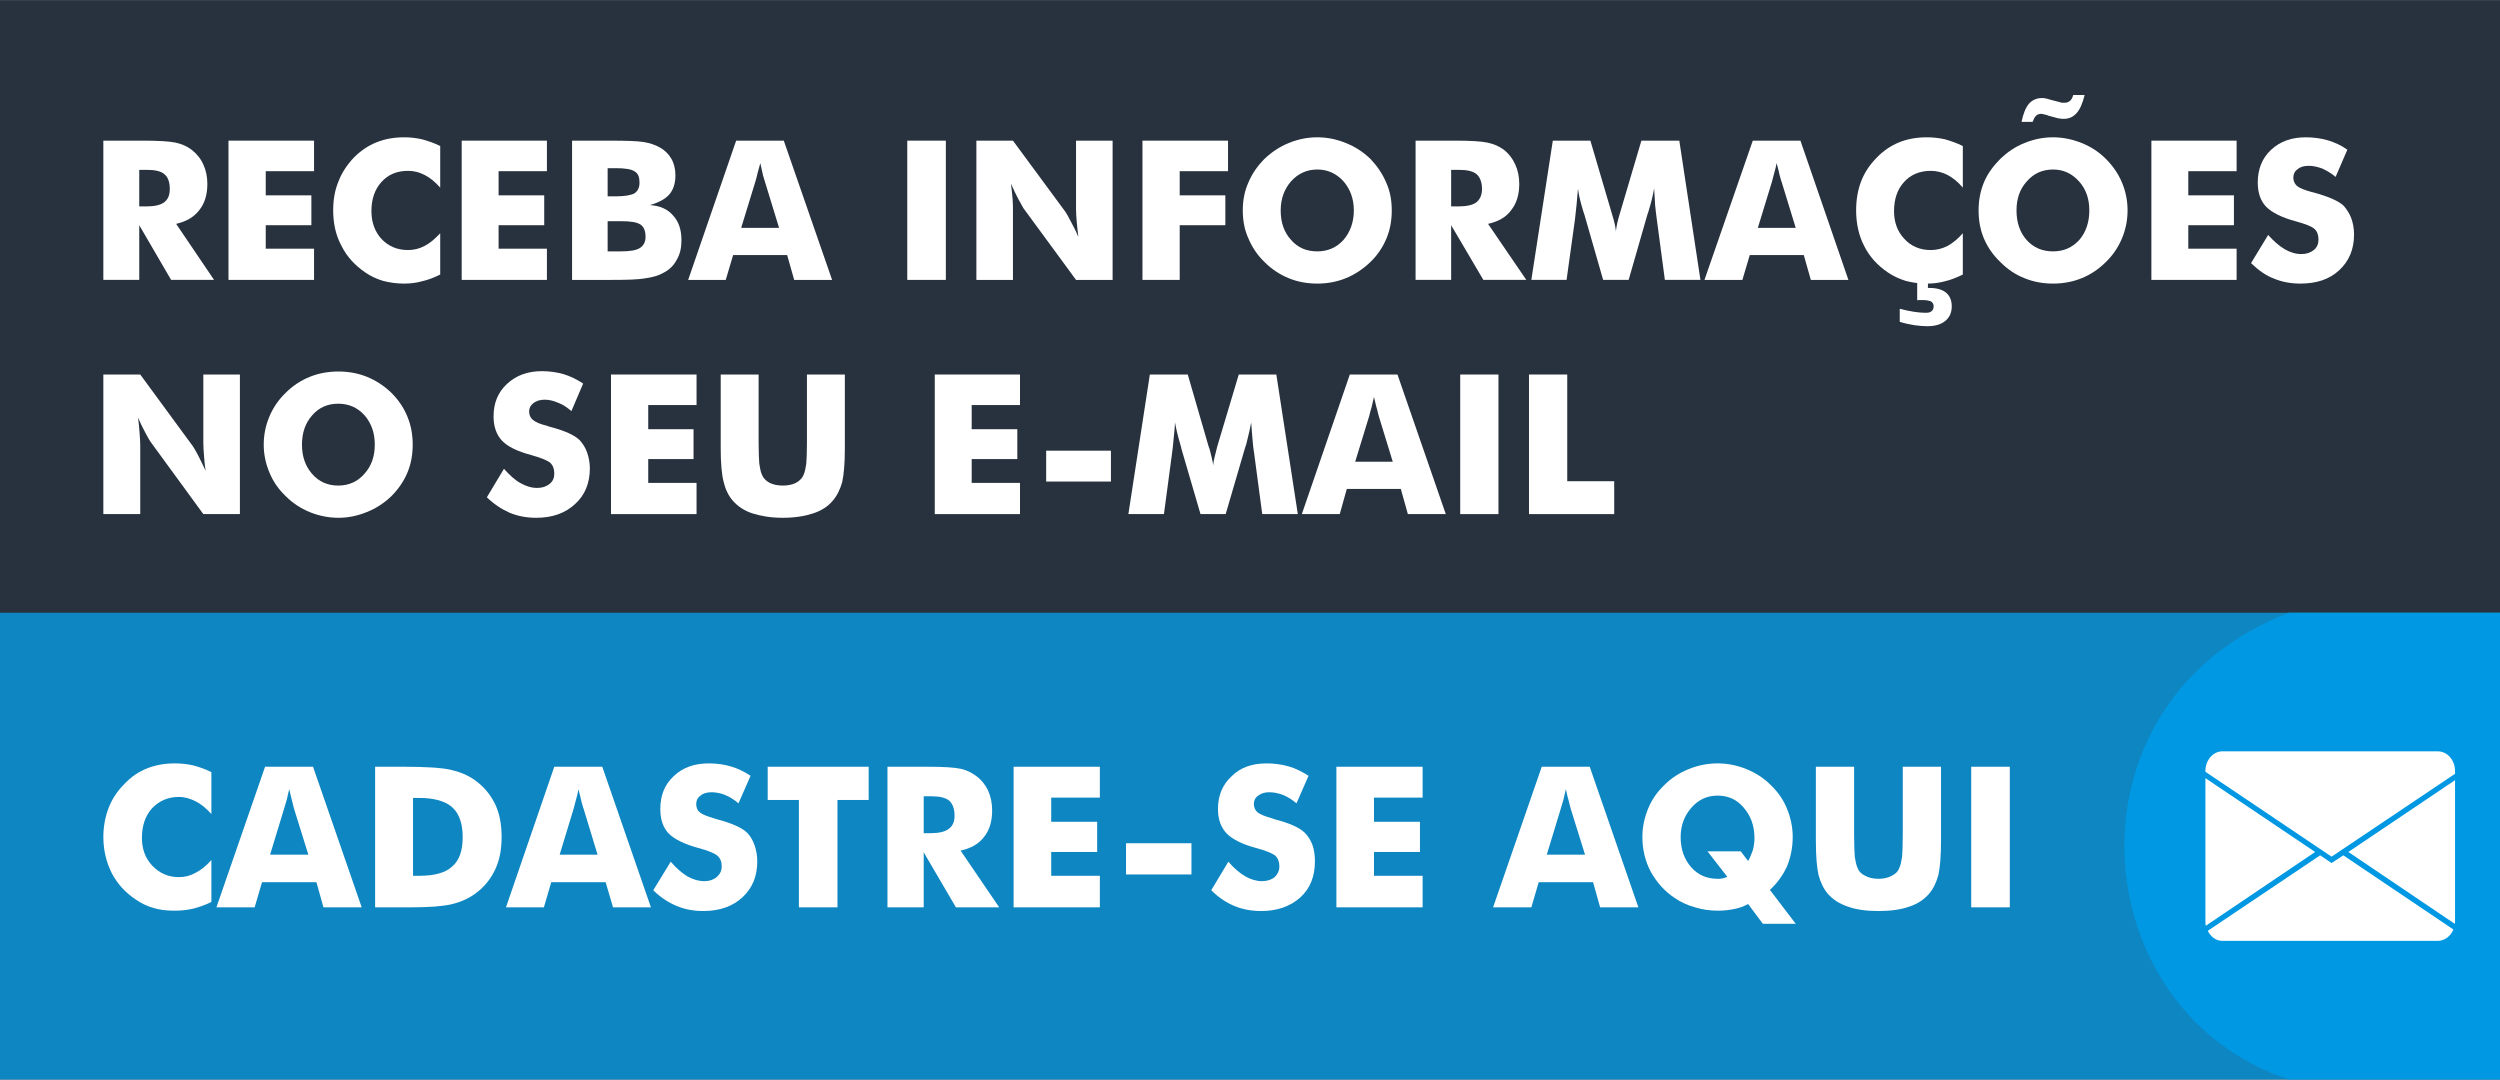 <?xml version="1.0" encoding="UTF-8"?>
<!DOCTYPE svg PUBLIC "-//W3C//DTD SVG 1.1//EN" "http://www.w3.org/Graphics/SVG/1.1/DTD/svg11.dtd">
<!-- Creator: CorelDRAW X7 -->
<svg xmlns="http://www.w3.org/2000/svg" xml:space="preserve" width="74.507mm" height="32.173mm" version="1.1" style="shape-rendering:geometricPrecision; text-rendering:geometricPrecision; image-rendering:optimizeQuality; fill-rule:evenodd; clip-rule:evenodd"
viewBox="0 0 7451 3217"
 xmlns:xlink="http://www.w3.org/1999/xlink">
 <defs>
  <style type="text/css">
   <![CDATA[
    .fil2 {fill:#0098E3}
    .fil1 {fill:#0E86C2}
    .fil0 {fill:#28323E}
    .fil3 {fill:white}
    .fil4 {fill:white;fill-rule:nonzero}
   ]]>
  </style>
 </defs>
 <g id="Layer_x0020_1">
  <rect class="fil0" width="7451" height="3217"/>
  <rect class="fil1" y="1826" width="7451" height="1392"/>
  <path class="fil2" d="M7451 1826l0 1391 -629 0c-619,-204 -688,-1127 0,-1391l629 0z"/>
  <path class="fil3" d="M6574 2759l326 -220 -327 -220 0 426c0,5 0,9 1,14z"/>
  <path class="fil3" d="M6915 2549l-335 225c9,18 25,30 44,30l641 0c21,0 39,-14 47,-34l-328 -221 -35 23 -34 -23z"/>
  <path class="fil3" d="M7317 2745l0 -420 -318 214 317 214c1,-3 1,-5 1,-8z"/>
  <path class="fil3" d="M6624 2239c-28,0 -51,26 -51,59l0 2 376 253 368 -247 0 -8c0,-33 -23,-59 -52,-59l-641 0z"/>
  <path class="fil4" d="M630 2301l0 125c-16,-18 -31,-30 -47,-38 -16,-8 -32,-13 -50,-13 -33,0 -59,12 -80,34 -20,22 -30,52 -30,88 0,33 10,61 31,83 21,22 47,34 79,34 18,0 34,-4 50,-13 16,-8 31,-20 47,-38l0 125c-18,9 -36,15 -54,20 -18,4 -36,6 -55,6 -23,0 -44,-2 -63,-8 -19,-5 -37,-14 -53,-25 -32,-21 -55,-47 -72,-79 -16,-32 -25,-68 -25,-108 0,-32 6,-61 16,-87 10,-26 26,-50 47,-71 20,-21 42,-36 67,-46 25,-10 53,-15 83,-15 19,0 37,2 55,6 18,5 36,11 54,20z"/>
  <path id="1" class="fil4" d="M805 2547l114 0 -43 -138c-1,-4 -3,-11 -5,-20 -3,-10 -5,-22 -9,-37 -3,11 -5,21 -7,30 -3,9 -5,18 -8,27l-42 138zm-160 157l145 -419 143 0 145 419 -114 0 -21 -75 -162 0 -22 75 -114 0z"/>
  <path id="2" class="fil4" d="M1118 2704l0 -419 87 0c65,0 111,3 138,9 27,6 51,16 71,30 27,19 47,43 61,71 14,29 20,62 20,99 0,38 -6,70 -20,99 -14,29 -34,53 -61,72 -20,14 -43,24 -69,30 -26,6 -66,9 -121,9l-19 0 -87 0zm113 -94l19 0c45,0 78,-9 98,-28 21,-18 31,-47 31,-87 0,-40 -10,-70 -31,-89 -20,-18 -53,-28 -98,-28l-19 0 0 232z"/>
  <path id="3" class="fil4" d="M1668 2547l113 0 -42 -138c-2,-4 -3,-11 -6,-20 -2,-10 -5,-22 -9,-37 -2,11 -4,21 -7,30 -2,9 -5,18 -7,27l-42 138zm-160 157l144 -419 143 0 145 419 -113 0 -22 -75 -162 0 -22 75 -113 0z"/>
  <path id="4" class="fil4" d="M1999 2568c17,20 34,34 50,44 17,9 33,14 50,14 15,0 27,-4 37,-12 10,-9 15,-19 15,-32 0,-14 -4,-24 -13,-32 -8,-7 -27,-15 -57,-23 -41,-11 -71,-26 -88,-43 -17,-18 -25,-42 -25,-73 0,-41 13,-73 40,-98 27,-26 62,-38 105,-38 23,0 45,3 65,9 21,6 41,16 59,28l-36 82c-13,-11 -26,-19 -40,-25 -13,-5 -27,-8 -40,-8 -14,0 -25,3 -33,10 -9,6 -13,15 -13,25 0,10 3,19 11,25 7,6 22,12 43,18l6 2c46,12 77,26 92,41 10,10 17,23 22,37 5,15 8,31 8,48 0,45 -15,80 -44,107 -29,27 -68,41 -117,41 -29,0 -55,-5 -79,-15 -24,-10 -48,-25 -70,-47l52 -85z"/>
  <polygon id="5" class="fil4" points="2381,2704 2381,2384 2288,2384 2288,2285 2589,2285 2589,2384 2496,2384 2496,2704 "/>
  <path id="6" class="fil4" d="M2645 2704l0 -419 120 0c47,0 79,2 98,6 18,4 34,12 47,22 15,11 27,26 35,43 8,18 12,38 12,59 0,33 -8,59 -24,79 -16,21 -39,34 -70,41l115 169 -129 0 -96 -164 0 164 -108 0zm108 -221l21 0c24,0 42,-4 54,-13 11,-8 17,-21 17,-39 0,-21 -6,-36 -16,-45 -11,-9 -29,-13 -54,-13l-22 0 0 110z"/>
  <polygon id="7" class="fil4" points="3021,2704 3021,2285 3278,2285 3278,2377 3133,2377 3133,2449 3270,2449 3270,2539 3133,2539 3133,2610 3278,2610 3278,2704 "/>
  <polygon id="8" class="fil4" points="3356,2606 3356,2513 3551,2513 3551,2606 "/>
  <path id="9" class="fil4" d="M3661 2568c17,20 34,34 51,44 16,9 33,14 49,14 15,0 28,-4 38,-12 9,-9 14,-19 14,-32 0,-14 -4,-24 -12,-32 -9,-7 -28,-15 -58,-23 -41,-11 -70,-26 -87,-43 -17,-18 -26,-42 -26,-73 0,-41 14,-73 41,-98 26,-26 61,-38 104,-38 23,0 45,3 66,9 21,6 40,16 59,28l-36 82c-13,-11 -26,-19 -40,-25 -14,-5 -27,-8 -41,-8 -13,0 -24,3 -33,10 -9,6 -13,15 -13,25 0,10 4,19 11,25 8,6 22,12 44,18l5 2c47,12 77,26 92,41 10,10 18,23 23,37 5,15 7,31 7,48 0,45 -14,80 -43,107 -30,27 -69,41 -117,41 -29,0 -56,-5 -80,-15 -24,-10 -47,-25 -69,-47l51 -85z"/>
  <polygon id="10" class="fil4" points="3983,2704 3983,2285 4240,2285 4240,2377 4095,2377 4095,2449 4232,2449 4232,2539 4095,2539 4095,2610 4240,2610 4240,2704 "/>
  <path id="11" class="fil4" d="M4610 2547l114 0 -43 -138c-1,-4 -3,-11 -5,-20 -3,-10 -6,-22 -9,-37 -3,11 -5,21 -7,30 -3,9 -5,18 -8,27l-42 138zm-160 157l145 -419 143 0 145 419 -114 0 -21 -75 -162 0 -22 75 -114 0z"/>
  <path id="12" class="fil4" d="M5188 2537l22 29c6,-10 10,-21 14,-32 3,-11 5,-23 5,-36 0,-37 -11,-67 -32,-91 -20,-24 -46,-36 -78,-36 -31,0 -57,12 -78,36 -21,24 -32,53 -32,88 0,36 11,66 31,89 21,24 48,35 79,35 5,0 9,0 14,-1 5,-1 10,-3 15,-5l-59 -76 99 0zm164 216l-98 0 -44 -59c-12,7 -26,12 -41,15 -15,3 -31,5 -48,5 -24,0 -47,-3 -69,-10 -22,-6 -42,-15 -61,-28 -30,-20 -53,-46 -71,-78 -17,-32 -25,-67 -25,-104 0,-29 6,-57 17,-84 11,-27 27,-50 49,-71 21,-21 45,-36 72,-47 27,-11 56,-17 86,-17 30,0 59,6 86,17 27,11 51,26 72,47 22,21 38,44 49,71 11,27 17,55 17,84 0,32 -6,61 -17,88 -12,26 -29,50 -51,70l77 101z"/>
  <path id="13" class="fil4" d="M5412 2285l114 0 0 204c0,29 1,51 2,64 2,13 4,24 8,33 4,11 12,19 23,24 11,6 24,9 40,9 15,0 28,-3 39,-9 11,-5 19,-13 23,-24 4,-9 6,-20 8,-33 1,-13 2,-35 2,-64l0 -29 0 -175 114 0 0 221c0,46 -3,80 -8,102 -6,22 -15,41 -28,56 -15,17 -34,30 -59,38 -25,9 -56,13 -91,13 -36,0 -67,-4 -91,-13 -25,-8 -45,-21 -60,-38 -13,-15 -22,-34 -28,-56 -5,-22 -8,-56 -8,-102l0 -43 0 -178z"/>
  <polygon id="14" class="fil4" points="5875,2704 5875,2285 5990,2285 5990,2704 "/>
  <path class="fil4" d="M308 834l0 -415 119 0c46,0 79,2 97,6 18,4 34,11 47,21 15,12 27,26 35,44 8,17 12,37 12,58 0,32 -8,58 -24,78 -16,21 -39,34 -69,41l113 167 -128 0 -95 -163 0 163 -107 0zm107 -219l21 0c24,0 42,-4 53,-12 12,-9 17,-22 17,-40 0,-20 -5,-35 -16,-44 -10,-9 -28,-13 -52,-13l-23 0 0 109z"/>
  <polygon id="1" class="fil4" points="681,834 681,419 936,419 936,510 792,510 792,582 928,582 928,671 792,671 792,741 936,741 936,834 "/>
  <path id="2" class="fil4" d="M1312 435l0 124c-16,-18 -31,-30 -47,-38 -15,-8 -32,-12 -49,-12 -33,0 -59,11 -79,33 -20,22 -30,51 -30,87 0,33 10,61 30,83 21,22 47,33 79,33 17,0 34,-4 49,-12 16,-8 31,-21 47,-38l0 123c-18,9 -36,16 -54,20 -18,5 -35,7 -54,7 -22,0 -43,-3 -62,-8 -20,-6 -37,-14 -53,-25 -31,-21 -55,-47 -71,-79 -17,-31 -25,-67 -25,-106 0,-32 5,-61 16,-87 10,-26 26,-50 46,-71 20,-20 42,-35 67,-45 25,-10 52,-15 82,-15 19,0 36,2 54,6 18,5 36,11 54,20z"/>
  <polygon id="3" class="fil4" points="1376,834 1376,419 1630,419 1630,510 1486,510 1486,582 1622,582 1622,671 1486,671 1486,741 1630,741 1630,834 "/>
  <path id="4" class="fil4" d="M1811 585l22 0c28,0 47,-3 58,-9 10,-7 15,-17 15,-32 0,-16 -4,-27 -14,-33 -10,-7 -29,-10 -57,-10l-24 0 0 84zm-106 249l0 -415 114 0c47,0 80,1 99,4 18,3 34,8 48,16 15,8 27,20 35,34 8,14 12,31 12,49 0,24 -6,43 -18,57 -12,14 -31,24 -58,32 30,2 53,12 69,31 17,18 25,43 25,74 0,22 -4,41 -14,58 -9,17 -22,30 -40,39 -14,8 -31,13 -52,16 -21,4 -55,5 -102,5l-118 0zm106 -85l39 0c27,0 46,-3 57,-10 11,-7 17,-18 17,-33 0,-18 -5,-30 -15,-37 -11,-7 -30,-10 -57,-10l-41 0 0 90z"/>
  <path id="5" class="fil4" d="M2209 679l113 0 -42 -137c-1,-4 -3,-11 -6,-20 -2,-10 -5,-22 -8,-36 -3,10 -5,20 -8,29 -2,9 -4,18 -7,27l-42 137zm-158 155l143 -415 142 0 144 415 -113 0 -21 -74 -161 0 -22 74 -112 0z"/>
  <polygon id="6" class="fil4" points="2704,834 2704,419 2819,419 2819,834 "/>
  <path id="7" class="fil4" d="M2910 834l0 -415 109 0 157 213c3,5 8,13 15,27 7,13 15,28 23,47 -2,-18 -4,-33 -5,-46 -1,-14 -2,-26 -2,-36l0 -205 109 0 0 415 -109 0 -157 -214c-3,-5 -8,-14 -15,-27 -7,-13 -14,-28 -22,-46 2,17 4,33 5,46 1,14 1,26 1,36l0 205 -109 0z"/>
  <polygon id="8" class="fil4" points="3405,834 3405,419 3660,419 3660,510 3516,510 3516,582 3652,582 3652,671 3516,671 3516,834 "/>
  <path id="9" class="fil4" d="M4148 627c0,30 -5,58 -16,84 -11,26 -27,50 -48,70 -22,21 -46,37 -73,48 -27,11 -56,16 -85,16 -30,0 -58,-5 -85,-16 -27,-11 -51,-27 -72,-48 -21,-20 -37,-44 -48,-70 -12,-26 -17,-54 -17,-84 0,-30 5,-57 17,-84 11,-26 27,-49 48,-70 21,-20 45,-36 72,-47 27,-11 55,-17 85,-17 30,0 58,6 85,17 28,11 52,27 73,47 20,21 36,44 47,70 12,26 17,54 17,84zm-222 122c31,0 57,-11 78,-34 20,-23 31,-53 31,-88 0,-35 -11,-64 -31,-87 -21,-23 -47,-35 -78,-35 -31,0 -57,12 -78,35 -20,23 -31,52 -31,87 0,36 10,65 31,88 20,23 46,34 78,34z"/>
  <path id="10" class="fil4" d="M4219 834l0 -415 119 0c46,0 78,2 96,6 19,4 34,11 48,21 15,12 26,26 34,44 8,17 12,37 12,58 0,32 -8,58 -24,78 -15,21 -38,34 -69,41l114 167 -128 0 -96 -163 0 163 -106 0zm106 -219l21 0c25,0 43,-4 54,-12 11,-9 17,-22 17,-40 0,-20 -6,-35 -16,-44 -11,-9 -28,-13 -53,-13l-23 0 0 109z"/>
  <path id="11" class="fil4" d="M5068 834l-106 0 -24 -180c-2,-12 -3,-26 -5,-42 -1,-15 -2,-32 -3,-51 -3,18 -8,40 -16,66 -2,6 -3,10 -4,12l-56 195 -76 0 -56 -195c-1,-2 -2,-6 -4,-12 -8,-26 -13,-48 -15,-65 -1,15 -3,31 -4,46 -2,16 -3,31 -5,46l-25 180 -105 0 64 -415 112 0 63 214c0,1 1,4 2,7 6,19 10,36 11,49 1,-7 2,-15 4,-24 2,-9 5,-20 9,-33l63 -213 113 0 63 415z"/>
  <path id="12" class="fil4" d="M5239 679l113 0 -42 -137c-2,-4 -3,-11 -6,-20 -2,-10 -5,-22 -9,-36 -2,10 -4,20 -7,29 -2,9 -5,18 -7,27l-42 137zm-159 155l144 -415 142 0 143 415 -112 0 -21 -74 -161 0 -22 74 -113 0z"/>
  <path id="13" class="fil4" d="M5850 435l0 124c-15,-18 -31,-30 -46,-38 -16,-8 -32,-12 -50,-12 -32,0 -59,11 -79,33 -20,22 -30,51 -30,87 0,33 10,61 31,83 20,22 47,33 78,33 18,0 34,-4 50,-12 15,-8 31,-21 46,-38l0 123c-18,9 -36,16 -53,20 -18,5 -36,7 -54,7 -23,0 -44,-3 -63,-8 -19,-6 -37,-14 -53,-25 -31,-21 -55,-47 -71,-79 -16,-31 -24,-67 -24,-106 0,-32 5,-61 15,-87 10,-26 26,-50 47,-71 19,-20 42,-35 66,-45 25,-10 52,-15 83,-15 18,0 36,2 54,6 17,5 35,11 53,20zm-188 524l0 -39c15,4 29,7 42,9 13,2 25,3 35,3 8,0 14,-1 18,-5 4,-3 6,-8 6,-15 0,-6 -3,-11 -8,-14 -5,-2 -14,-4 -26,-4 -4,0 -7,0 -9,0 -2,0 -4,0 -6,1l0 -61 32 0 0 24 5 0c22,0 38,5 49,14 11,9 17,23 17,41 0,19 -7,33 -19,43 -13,11 -31,16 -54,16 -11,0 -24,-1 -38,-3 -13,-2 -28,-5 -44,-10z"/>
  <path id="14" class="fil4" d="M6341 627c0,30 -6,58 -17,84 -11,26 -27,50 -48,70 -21,21 -45,37 -72,48 -27,11 -56,16 -85,16 -30,0 -58,-5 -85,-16 -28,-11 -51,-27 -72,-48 -21,-20 -38,-44 -49,-70 -11,-26 -16,-54 -16,-84 0,-30 5,-57 16,-84 11,-26 28,-49 49,-70 21,-20 44,-36 72,-47 27,-11 55,-17 85,-17 29,0 58,6 85,17 28,11 52,27 72,47 21,21 37,44 48,70 11,26 17,54 17,84zm-222 122c31,0 57,-11 78,-34 20,-23 30,-53 30,-88 0,-35 -10,-64 -31,-87 -21,-23 -46,-35 -77,-35 -32,0 -58,12 -78,35 -21,23 -31,52 -31,87 0,36 10,65 30,88 21,23 47,34 79,34zm94 -466c-6,25 -14,43 -24,54 -10,11 -22,17 -38,17 -5,0 -8,0 -12,-1 -3,0 -7,-1 -10,-2l-26 -7 -1 -1c-9,-2 -16,-4 -18,-4 -6,0 -12,2 -16,6 -4,4 -7,10 -10,18l-33 0c5,-24 12,-42 22,-54 10,-11 23,-17 39,-17 3,0 6,0 10,1 5,1 9,2 15,4l27 7c2,1 5,1 7,2 3,0 6,0 9,0 6,0 11,-2 16,-6 4,-4 7,-9 9,-17l34 0z"/>
  <polygon id="15" class="fil4" points="6412,834 6412,419 6666,419 6666,510 6522,510 6522,582 6658,582 6658,671 6522,671 6522,741 6666,741 6666,834 "/>
  <path id="16" class="fil4" d="M6760 700c17,19 33,33 50,43 16,9 32,14 49,14 15,0 27,-4 37,-12 10,-8 14,-19 14,-31 0,-14 -4,-25 -12,-32 -9,-8 -28,-15 -57,-23 -41,-11 -70,-26 -87,-43 -17,-18 -25,-42 -25,-72 0,-40 13,-73 40,-98 27,-25 61,-37 103,-37 23,0 45,3 66,9 20,6 40,15 58,28l-35 81c-13,-11 -27,-19 -40,-25 -14,-5 -27,-8 -40,-8 -14,0 -25,3 -33,10 -9,6 -13,15 -13,25 0,10 4,19 11,25 7,6 22,12 43,18l5 1c47,13 77,26 92,41 9,11 17,23 22,37 5,14 8,30 8,48 0,44 -15,79 -44,106 -29,27 -67,40 -116,40 -29,0 -55,-5 -79,-15 -24,-9 -46,-25 -68,-46l51 -84z"/>
  <path id="17" class="fil4" d="M308 1532l0 -416 110 0 157 214c3,4 8,13 15,26 7,13 14,29 23,47 -3,-17 -4,-33 -5,-46 -1,-14 -2,-25 -2,-36l0 -205 109 0 0 416 -109 0 -157 -215c-3,-4 -8,-13 -15,-26 -7,-13 -15,-29 -23,-47 3,18 4,33 5,46 1,14 2,26 2,36l0 206 -110 0z"/>
  <path id="18" class="fil4" d="M1230 1325c0,30 -5,58 -16,84 -11,26 -27,49 -48,70 -21,20 -45,36 -73,47 -27,11 -55,17 -84,17 -30,0 -59,-6 -86,-17 -27,-11 -51,-27 -71,-47 -22,-21 -38,-44 -49,-71 -11,-26 -17,-54 -17,-83 0,-30 6,-58 17,-84 11,-26 27,-50 49,-71 20,-20 44,-36 71,-47 27,-11 56,-16 86,-16 29,0 58,5 85,16 27,11 51,27 72,47 21,21 37,44 48,71 11,26 16,54 16,84zm-222 122c32,0 58,-12 78,-35 21,-23 31,-52 31,-87 0,-35 -10,-64 -31,-88 -21,-23 -47,-34 -78,-34 -31,0 -57,11 -77,34 -21,23 -31,53 -31,88 0,35 10,64 30,87 20,23 46,35 78,35z"/>
  <path id="19" class="fil4" d="M1502 1397c17,19 33,34 50,43 16,9 32,14 49,14 15,0 27,-4 37,-12 10,-8 14,-18 14,-31 0,-14 -4,-24 -12,-32 -9,-7 -28,-15 -57,-23 -41,-11 -70,-25 -87,-43 -16,-17 -25,-41 -25,-72 0,-40 13,-72 40,-97 27,-25 61,-38 104,-38 22,0 44,3 65,9 20,6 40,16 58,28l-35 82c-13,-11 -26,-20 -40,-25 -14,-6 -27,-9 -40,-9 -14,0 -25,4 -33,10 -9,7 -13,15 -13,25 0,11 4,19 11,25 8,7 22,13 43,18l5 2c47,12 77,26 92,41 9,10 17,22 22,37 5,14 8,30 8,47 0,44 -15,80 -44,106 -29,27 -67,41 -116,41 -29,0 -55,-5 -79,-15 -23,-10 -46,-25 -68,-46l51 -85z"/>
  <polygon id="20" class="fil4" points="1821,1532 1821,1116 2076,1116 2076,1207 1932,1207 1932,1279 2067,1279 2067,1368 1932,1368 1932,1439 2076,1439 2076,1532 "/>
  <path id="21" class="fil4" d="M2148 1116l113 0 0 202c0,30 1,51 2,64 2,13 4,24 8,33 4,10 12,18 23,24 10,5 24,8 39,8 16,0 29,-3 39,-8 11,-6 19,-14 23,-24 4,-9 6,-20 8,-33 1,-13 2,-34 2,-64l0 -28 0 -174 113 0 0 220c0,45 -3,79 -8,101 -6,21 -15,40 -28,55 -14,17 -34,30 -59,38 -24,8 -54,13 -90,13 -35,0 -65,-5 -90,-13 -25,-8 -44,-21 -59,-38 -13,-15 -22,-34 -27,-55 -6,-22 -9,-56 -9,-101l0 -43 0 -177z"/>
  <polygon id="22" class="fil4" points="2786,1532 2786,1116 3040,1116 3040,1207 2896,1207 2896,1279 3032,1279 3032,1368 2896,1368 2896,1439 3040,1439 3040,1532 "/>
  <polygon id="23" class="fil4" points="3118,1435 3118,1343 3311,1343 3311,1435 "/>
  <path id="24" class="fil4" d="M3868 1532l-106 0 -24 -180c-2,-13 -4,-27 -5,-43 -1,-15 -3,-32 -4,-50 -3,17 -8,39 -15,66 -2,5 -3,9 -4,12l-57 195 -75 0 -57 -195c0,-3 -2,-7 -3,-12 -8,-27 -13,-49 -16,-66 -1,16 -2,31 -4,47 -1,15 -3,31 -5,46l-24 180 -106 0 64 -416 113 0 62 214c1,2 1,4 3,8 5,19 9,35 11,49 0,-8 2,-16 4,-25 2,-9 5,-20 8,-32l64 -214 112 0 64 416z"/>
  <path id="25" class="fil4" d="M4039 1376l112 0 -42 -137c-1,-4 -3,-11 -5,-20 -3,-9 -5,-21 -9,-36 -2,10 -5,20 -7,30 -3,9 -5,18 -7,26l-42 137zm-159 156l143 -416 142 0 144 416 -113 0 -21 -75 -161 0 -21 75 -113 0z"/>
  <polygon id="26" class="fil4" points="4352,1532 4352,1116 4466,1116 4466,1532 "/>
  <polygon id="27" class="fil4" points="4557,1532 4557,1116 4671,1116 4671,1434 4811,1434 4811,1532 "/>
 </g>
</svg>
